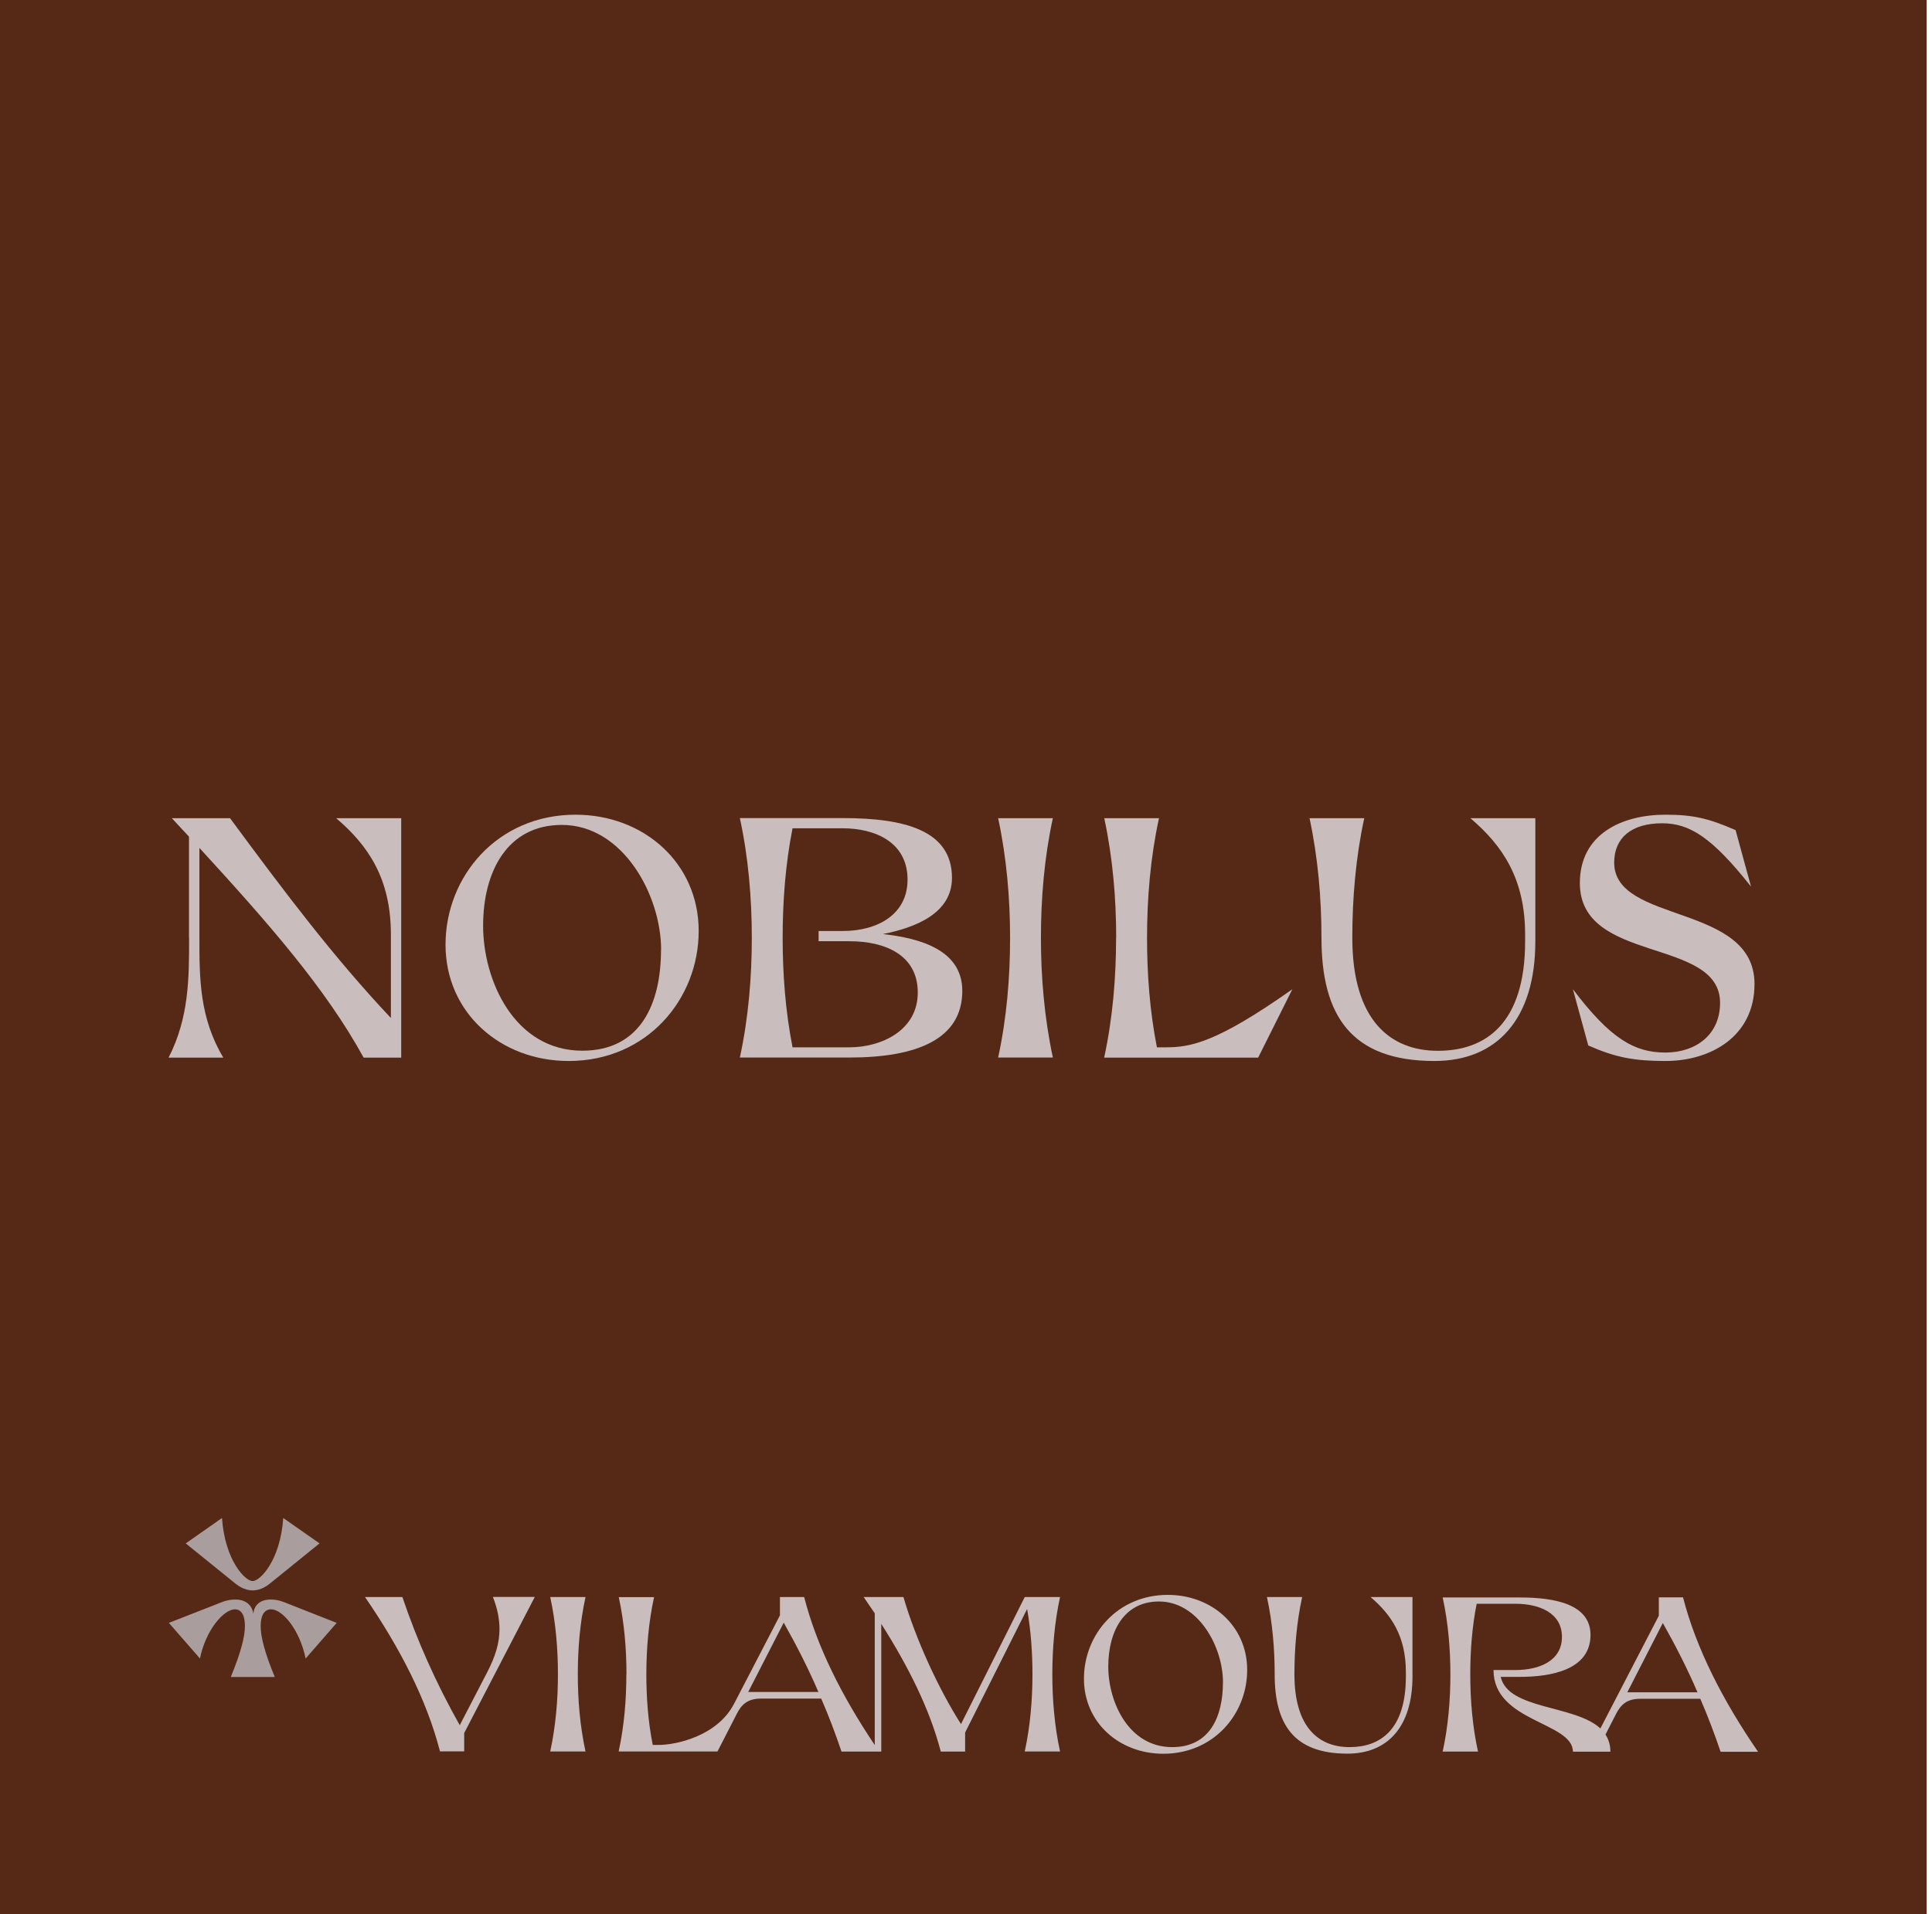 <svg xmlns="http://www.w3.org/2000/svg" width="111" height="110" viewBox="0 0 111 110" fill="none">
    <path d="M110.693 0H0V110H110.693V0Z" fill="#552916"/>
    <path d="M97.526 97.239C96.958 95.91 96.284 94.587 95.535 93.258L93.495 97.239H97.526ZM83.33 96.228C83.33 94.768 83.205 93.252 82.887 91.791H87.324C89.327 91.791 91.38 92.172 91.38 93.944C91.38 95.972 89.071 96.353 87.324 96.353H86.219C86.662 98.256 90.475 97.95 91.948 99.317L95.305 92.84V91.785H96.696C97.457 94.737 98.98 97.707 101.008 100.659H98.855C98.512 99.648 98.131 98.631 97.688 97.613H94.231C93.42 97.613 93.089 98.007 92.84 98.499L92.241 99.666C92.415 99.935 92.522 100.259 92.522 100.652H90.369C90.369 98.943 85.807 98.955 85.807 95.96H87.074C88.403 95.96 89.739 95.454 89.739 94.057C89.739 92.659 88.409 92.153 87.074 92.153H84.84C84.572 93.495 84.472 94.88 84.472 96.209C84.472 97.67 84.597 99.186 84.915 100.646H82.887C83.205 99.186 83.33 97.67 83.33 96.209M74.812 91.773C74.494 93.233 74.369 94.749 74.369 96.209C74.369 99.267 75.773 100.39 77.539 100.39C79.305 100.39 80.772 99.386 80.772 96.334V96.078C80.772 94.013 79.935 92.784 78.743 91.766H81.152V96.328C81.152 99.192 79.748 100.765 77.414 100.765C74.319 100.765 73.234 99.067 73.234 96.203C73.234 94.743 73.109 93.227 72.79 91.766H74.819L74.812 91.773ZM67.349 100.39C69.49 100.39 70.263 98.668 70.263 96.653C70.263 94.637 68.859 92.022 66.588 92.022C64.572 92.022 63.674 93.745 63.674 95.76C63.674 97.776 64.828 100.39 67.349 100.39ZM67.093 91.642C69.614 91.642 71.655 93.426 71.655 95.954C71.655 98.481 69.739 100.771 66.837 100.771C64.316 100.771 62.276 98.986 62.276 96.459C62.276 93.932 64.192 91.642 67.093 91.642ZM47.019 97.22C46.451 95.891 45.777 94.568 45.028 93.239L42.988 97.22H47.019ZM35.993 96.209C35.993 94.749 35.868 93.233 35.55 91.773H37.578C37.26 93.233 37.135 94.749 37.135 96.209C37.135 97.539 37.234 98.924 37.503 100.265H37.834C38.844 100.265 41.203 99.76 42.17 97.907L44.81 92.821V91.766H46.202C46.925 94.593 48.354 97.433 50.258 100.272V92.703L49.621 91.766H51.905C52.616 94.2 53.908 97.014 55.212 99.067L58.875 91.766H60.903C60.585 93.227 60.46 94.743 60.46 96.203C60.46 97.663 60.585 99.18 60.903 100.64H58.875C59.193 99.18 59.318 97.663 59.318 96.203C59.318 94.974 59.231 93.707 59.012 92.453L55.449 99.554V100.646H54.051C53.415 98.2 52.186 95.754 50.632 93.308V100.646H48.348C48.005 99.635 47.624 98.618 47.181 97.601H43.718C42.907 97.601 42.576 97.994 42.326 98.487L41.222 100.64H35.544C35.862 99.18 35.986 97.663 35.986 96.203M32.055 96.203C32.055 94.743 31.93 93.227 31.612 91.766H33.64C33.322 93.227 33.197 94.743 33.197 96.203C33.197 97.663 33.322 99.18 33.64 100.64H31.612C31.93 99.18 32.055 97.663 32.055 96.203ZM20.967 91.766H23.119C23.943 94.213 25.035 96.684 26.414 99.13L27.999 96.072C28.455 95.186 28.698 94.425 28.698 93.601C28.698 93.027 28.573 92.397 28.317 91.76H30.726L26.67 99.579V100.634H25.279C24.517 97.682 22.995 94.712 20.967 91.76" fill="#C9BDBD"/>
    <path d="M14.508 91.386C14.639 91.386 15.032 91.373 15.488 91.005L18.358 88.684L16.274 87.224C16.106 89.664 14.945 90.849 14.514 90.849C14.084 90.849 12.923 89.664 12.755 87.224L10.671 88.684L13.541 91.005C13.996 91.367 14.39 91.386 14.521 91.386M9.697 93.252L12.761 92.054C13.06 91.935 13.322 91.91 13.528 91.91C14.177 91.91 14.496 92.291 14.558 92.734C14.583 92.291 14.895 91.91 15.538 91.91C15.762 91.91 16.006 91.935 16.305 92.054L19.344 93.252L17.56 95.298C17.21 93.614 16.218 92.472 15.575 92.472C15.145 92.472 14.976 92.89 14.976 93.439C14.976 94.025 15.195 94.936 15.787 96.359H13.26C13.847 94.936 14.071 94.025 14.071 93.439C14.071 92.89 13.915 92.472 13.497 92.472C12.873 92.472 11.831 93.62 11.488 95.298L9.703 93.252H9.697Z" fill="#A99D9D"/>
    <path d="M10.858 53.889V48.074L9.872 47.013H13.216C16.361 51.275 19.176 55.013 22.458 58.494V53.696C22.458 50.488 21.16 48.585 19.313 47.013H23.051V60.772H20.892C18.708 56.785 15.388 53.009 11.457 48.722V53.895C11.457 56.198 11.457 58.476 12.83 60.772H9.685C10.864 58.476 10.864 56.192 10.864 53.895" fill="#C9BDBD"/>
    <path d="M33.066 46.813C36.979 46.813 40.142 49.584 40.142 53.496C40.142 57.409 37.172 60.965 32.673 60.965C28.761 60.965 25.597 58.195 25.597 54.282C25.597 50.37 28.567 46.813 33.066 46.813ZM37.983 54.576C37.983 51.449 35.799 47.4 32.28 47.4C29.154 47.4 27.756 50.07 27.756 53.197C27.756 56.323 29.547 60.373 33.459 60.373C36.779 60.373 37.977 57.702 37.977 54.576" fill="#C9BDBD"/>
    <path d="M43.194 53.889C43.194 51.63 43 49.272 42.507 47.007H48.404C51.942 47.007 54.694 47.693 54.694 50.445C54.694 52.467 52.629 53.296 50.726 53.671C52.847 53.908 55.287 54.576 55.287 56.934C55.287 59.686 52.729 60.766 48.797 60.766H42.507C43 58.507 43.194 56.148 43.194 53.889ZM45.534 60.179H48.797C50.663 60.179 52.729 59.193 52.729 57.034C52.729 54.875 50.863 54.083 48.797 54.083H47.031V53.496H48.404C50.47 53.496 52.142 52.51 52.142 50.545C52.142 48.386 50.276 47.593 48.404 47.593H45.534C45.122 49.677 44.966 51.818 44.966 53.883C44.966 55.949 45.122 58.089 45.534 60.173" fill="#C9BDBD"/>
    <path d="M58.033 53.889C58.033 51.63 57.833 49.272 57.346 47.013H60.491C59.998 49.272 59.805 51.63 59.805 53.889C59.805 56.148 60.005 58.507 60.491 60.766H57.346C57.839 58.507 58.033 56.148 58.033 53.889Z" fill="#C9BDBD"/>
    <path d="M64.129 53.889C64.129 51.63 63.929 49.272 63.443 47.013H66.588C66.095 49.272 65.901 51.63 65.901 53.889C65.901 55.955 66.057 58.095 66.469 60.179H66.981C68.416 60.179 69.907 59.905 74.251 56.841L72.285 60.772H63.437C63.93 58.513 64.123 56.154 64.123 53.895" fill="#C9BDBD"/>
    <path d="M75.923 53.889C75.923 51.63 75.723 49.272 75.237 47.013H78.382C77.889 49.272 77.695 51.63 77.695 53.889C77.695 58.626 79.879 60.379 82.612 60.379C85.346 60.379 87.623 58.825 87.623 54.089V53.696C87.623 50.488 86.325 48.585 84.478 47.013H88.21V54.089C88.21 58.532 86.026 60.965 82.413 60.965C77.614 60.965 75.923 58.332 75.923 53.889Z" fill="#C9BDBD"/>
    <path d="M91.255 60.086L90.369 56.841C92.528 59.693 93.907 60.479 95.679 60.479C97.451 60.479 98.824 59.437 98.824 57.627C98.824 53.833 90.768 55.406 90.768 50.744C90.768 47.893 93.227 46.813 95.685 46.813C97.258 46.813 98.144 47.013 99.716 47.699L100.602 50.944C98.344 48.092 97.064 47.306 95.492 47.306C93.72 47.306 92.74 48.155 92.74 49.565C92.74 53.103 100.802 51.886 100.802 56.541C100.802 59.587 98.244 60.965 95.692 60.965C93.919 60.965 92.84 60.772 91.267 60.079" fill="#C9BDBD"/>
</svg>